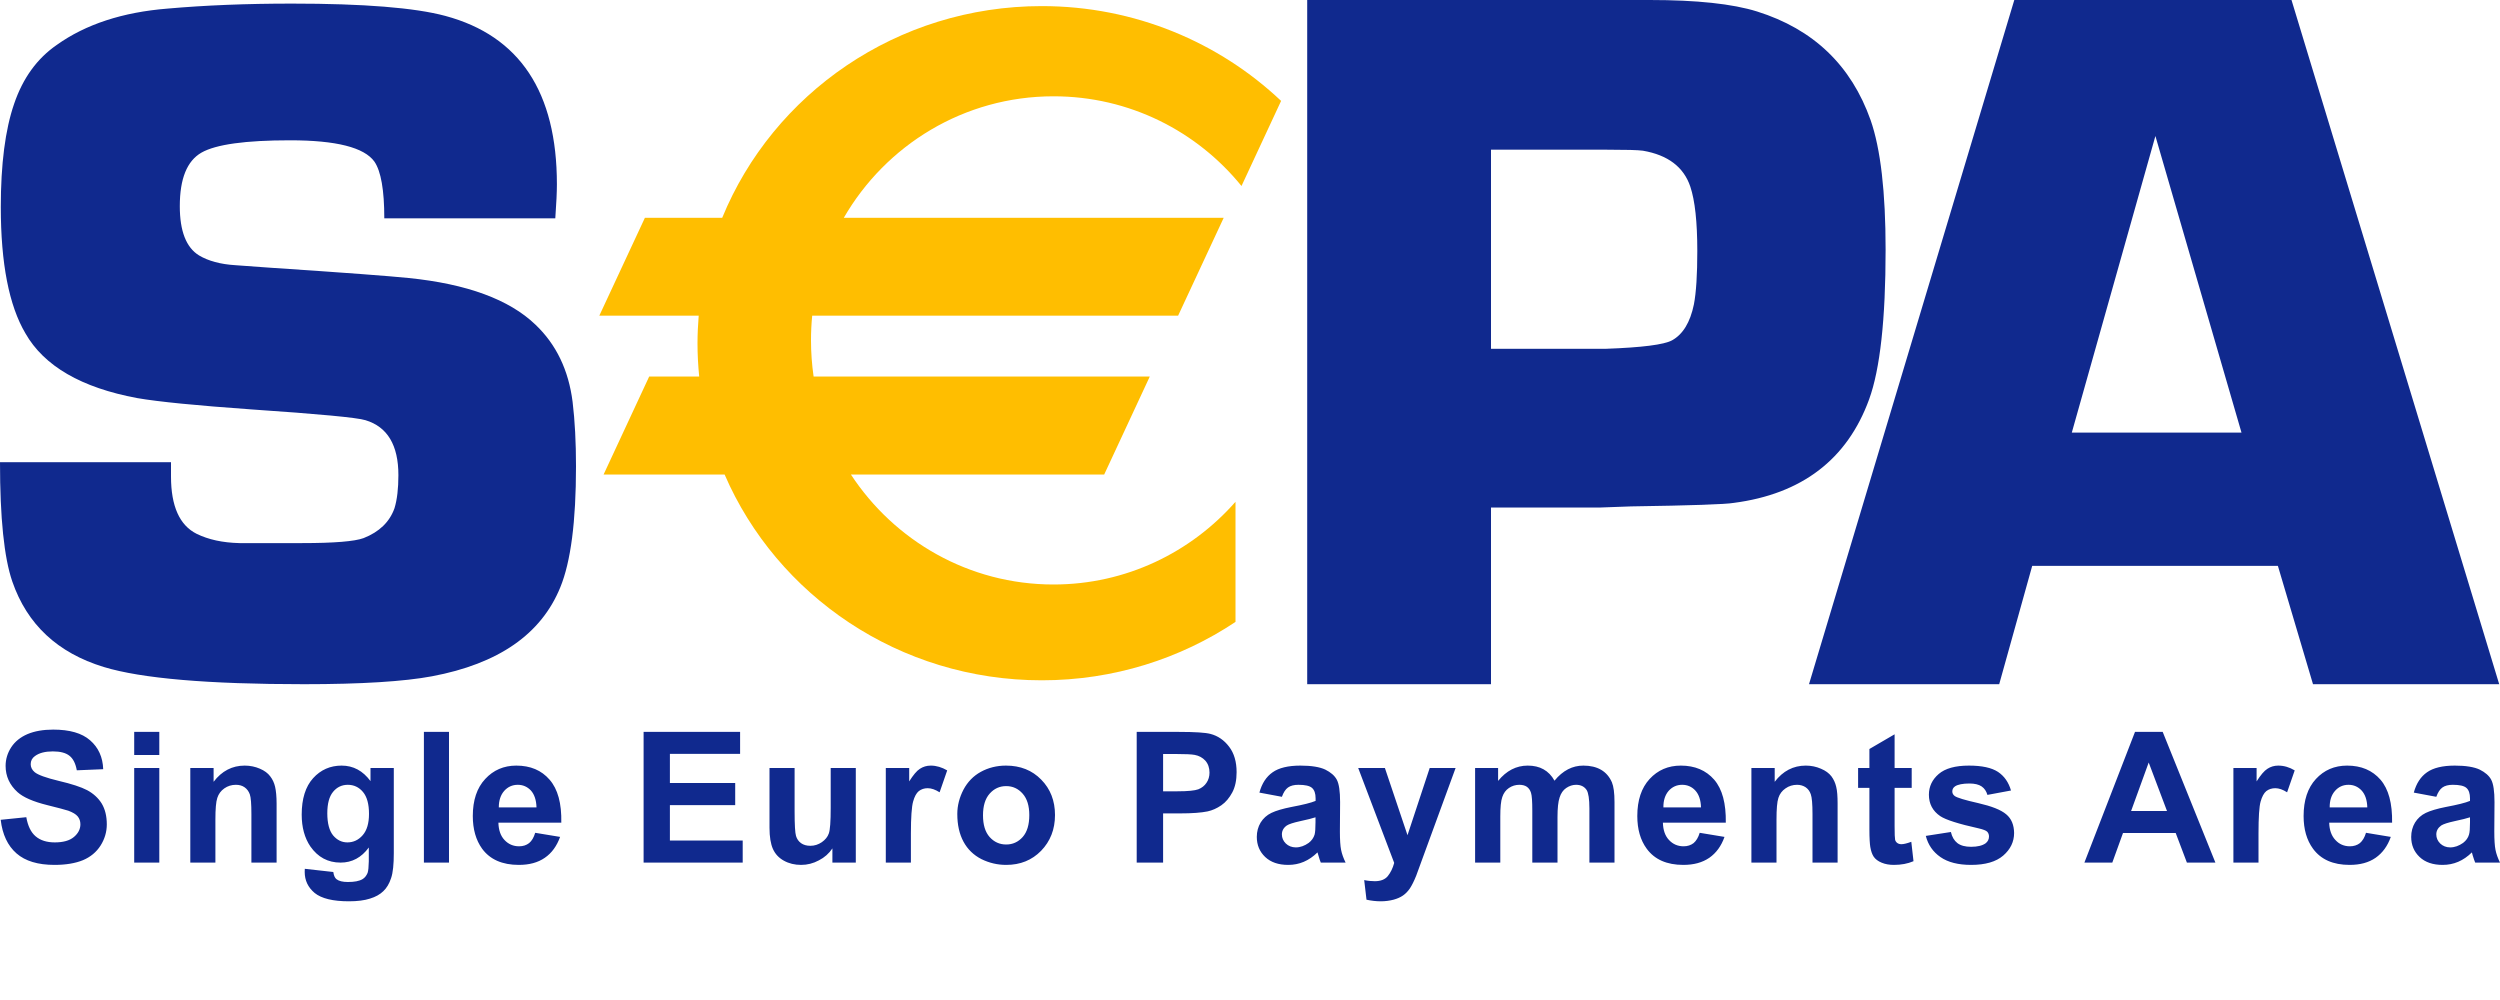 <svg xmlns="http://www.w3.org/2000/svg" fill="none" viewBox="0 0 25 10" height="10" width="25">
<path fill="#10298E" d="M3.416 7.656C3.533 7.656 3.629 7.708 3.705 7.811V7.68H3.938V8.53C3.938 8.642 3.93 8.726 3.911 8.781C3.893 8.837 3.866 8.881 3.833 8.912C3.8 8.944 3.756 8.969 3.7 8.986C3.645 9.004 3.574 9.013 3.489 9.013C3.329 9.013 3.215 8.985 3.147 8.93C3.08 8.874 3.047 8.804 3.047 8.719C3.047 8.71 3.047 8.7 3.048 8.688L3.333 8.72C3.338 8.755 3.348 8.779 3.365 8.792C3.389 8.811 3.427 8.82 3.479 8.82C3.544 8.82 3.593 8.811 3.626 8.791C3.648 8.778 3.664 8.757 3.676 8.729C3.683 8.708 3.687 8.669 3.688 8.613L3.688 8.475C3.614 8.576 3.52 8.626 3.406 8.626C3.279 8.626 3.179 8.572 3.104 8.465C3.046 8.38 3.017 8.273 3.017 8.146C3.017 7.988 3.055 7.866 3.131 7.782C3.207 7.698 3.303 7.656 3.416 7.656ZM14.075 8.352L14.297 7.68H14.556L14.162 8.757C14.14 8.812 14.118 8.855 14.099 8.884C14.079 8.913 14.056 8.937 14.03 8.955C14.004 8.973 13.972 8.987 13.935 8.997C13.897 9.007 13.854 9.013 13.807 9.013C13.759 9.013 13.711 9.007 13.665 8.997L13.642 8.801C13.681 8.809 13.716 8.812 13.748 8.812C13.807 8.812 13.85 8.795 13.878 8.761C13.906 8.726 13.928 8.682 13.942 8.629L13.582 7.68H13.849L14.075 8.352ZM0.532 7.296C0.696 7.296 0.819 7.331 0.901 7.403C0.984 7.475 1.028 7.572 1.032 7.692L0.768 7.703C0.756 7.636 0.732 7.587 0.695 7.558C0.658 7.528 0.602 7.514 0.528 7.514C0.452 7.514 0.392 7.529 0.349 7.561C0.321 7.581 0.307 7.608 0.307 7.642C0.307 7.672 0.32 7.699 0.346 7.721C0.379 7.749 0.46 7.778 0.588 7.809C0.716 7.839 0.811 7.87 0.872 7.902C0.933 7.935 0.982 7.979 1.017 8.035C1.051 8.092 1.068 8.161 1.068 8.244C1.068 8.319 1.047 8.39 1.006 8.455C0.964 8.521 0.905 8.57 0.829 8.602C0.753 8.633 0.658 8.649 0.545 8.649C0.38 8.649 0.253 8.611 0.165 8.534C0.077 8.457 0.024 8.345 0.007 8.198L0.263 8.172C0.278 8.258 0.309 8.323 0.356 8.363C0.404 8.404 0.468 8.424 0.548 8.424C0.632 8.424 0.696 8.406 0.739 8.37C0.782 8.334 0.804 8.291 0.804 8.243C0.804 8.212 0.795 8.186 0.777 8.164C0.759 8.142 0.728 8.124 0.683 8.107C0.652 8.097 0.581 8.078 0.472 8.051C0.331 8.016 0.233 7.973 0.176 7.922C0.096 7.85 0.056 7.762 0.056 7.659C0.056 7.593 0.075 7.53 0.112 7.473C0.15 7.415 0.205 7.371 0.275 7.341C0.346 7.311 0.432 7.296 0.532 7.296ZM5.163 7.656C5.304 7.656 5.415 7.703 5.496 7.797C5.578 7.891 5.617 8.033 5.613 8.227H4.984C4.986 8.301 5.006 8.359 5.045 8.4C5.084 8.442 5.133 8.463 5.191 8.463C5.231 8.463 5.264 8.452 5.291 8.431C5.318 8.409 5.338 8.375 5.352 8.328L5.601 8.369C5.568 8.46 5.518 8.53 5.448 8.578C5.379 8.626 5.292 8.649 5.188 8.649C5.023 8.649 4.9 8.595 4.821 8.487C4.759 8.401 4.728 8.292 4.728 8.16C4.728 8.003 4.769 7.879 4.852 7.79C4.934 7.701 5.038 7.656 5.163 7.656ZM7.946 8.115C7.946 8.248 7.951 8.329 7.96 8.359C7.969 8.39 7.986 8.414 8.011 8.432C8.035 8.449 8.066 8.458 8.104 8.458C8.146 8.458 8.184 8.445 8.218 8.422C8.252 8.398 8.276 8.37 8.288 8.335C8.301 8.3 8.307 8.215 8.307 8.079V7.68H8.558V8.626H8.324V8.484C8.29 8.535 8.245 8.575 8.188 8.604C8.132 8.634 8.073 8.649 8.011 8.649C7.947 8.649 7.889 8.635 7.839 8.607C7.788 8.579 7.752 8.54 7.729 8.489C7.707 8.439 7.695 8.368 7.695 8.279V7.68H7.946V8.115ZM10.06 7.656C10.204 7.656 10.321 7.703 10.412 7.796C10.504 7.889 10.55 8.008 10.55 8.15C10.55 8.294 10.503 8.413 10.411 8.508C10.319 8.602 10.203 8.649 10.062 8.649C9.976 8.649 9.893 8.63 9.814 8.591C9.736 8.551 9.676 8.493 9.635 8.417C9.594 8.341 9.573 8.249 9.573 8.14C9.573 8.056 9.594 7.975 9.635 7.896C9.676 7.819 9.734 7.759 9.809 7.718C9.884 7.677 9.968 7.656 10.06 7.656ZM13.004 7.656C13.115 7.656 13.198 7.67 13.253 7.696C13.307 7.723 13.346 7.756 13.368 7.797C13.39 7.838 13.401 7.913 13.401 8.021L13.399 8.314C13.399 8.398 13.403 8.46 13.411 8.499C13.419 8.539 13.434 8.581 13.456 8.626H13.208C13.201 8.61 13.193 8.586 13.184 8.554C13.18 8.539 13.177 8.529 13.175 8.524C13.132 8.566 13.087 8.597 13.038 8.618C12.989 8.639 12.937 8.649 12.882 8.649C12.785 8.649 12.708 8.623 12.652 8.57C12.596 8.517 12.568 8.45 12.568 8.369C12.568 8.316 12.581 8.268 12.606 8.226C12.632 8.184 12.668 8.151 12.714 8.129C12.76 8.107 12.827 8.087 12.913 8.07C13.03 8.048 13.111 8.028 13.156 8.009V7.983C13.156 7.935 13.144 7.9 13.12 7.879C13.096 7.858 13.051 7.848 12.984 7.848C12.94 7.848 12.905 7.857 12.88 7.875C12.855 7.893 12.835 7.924 12.819 7.968L12.594 7.926C12.619 7.834 12.663 7.767 12.726 7.723C12.788 7.679 12.881 7.656 13.004 7.656ZM16.808 7.656C16.949 7.656 17.06 7.703 17.142 7.797C17.223 7.891 17.261 8.034 17.258 8.227H16.629C16.631 8.301 16.651 8.359 16.69 8.4C16.729 8.442 16.778 8.463 16.836 8.463C16.875 8.463 16.909 8.452 16.936 8.431C16.962 8.409 16.983 8.375 16.997 8.328L17.245 8.369C17.213 8.46 17.162 8.53 17.093 8.578C17.023 8.626 16.937 8.649 16.833 8.649C16.668 8.649 16.546 8.595 16.467 8.487C16.404 8.401 16.373 8.292 16.373 8.16C16.373 8.003 16.414 7.879 16.496 7.79C16.578 7.701 16.682 7.656 16.808 7.656ZM18.946 7.68H19.117V7.879H18.946V8.262C18.946 8.339 18.948 8.384 18.951 8.397C18.954 8.41 18.961 8.421 18.973 8.43C18.984 8.438 18.998 8.442 19.014 8.442C19.037 8.442 19.07 8.434 19.113 8.418L19.135 8.612C19.077 8.637 19.012 8.649 18.939 8.649C18.894 8.649 18.853 8.642 18.817 8.627C18.781 8.612 18.754 8.592 18.737 8.567C18.721 8.543 18.71 8.511 18.703 8.47C18.698 8.44 18.694 8.382 18.694 8.293V7.879H18.581V7.68H18.694V7.49L18.946 7.343V7.68ZM19.689 7.656C19.819 7.656 19.916 7.677 19.98 7.719C20.043 7.761 20.086 7.823 20.11 7.905L19.874 7.949C19.864 7.913 19.845 7.884 19.816 7.864C19.788 7.845 19.747 7.835 19.694 7.835C19.628 7.835 19.579 7.845 19.551 7.863C19.532 7.876 19.523 7.893 19.523 7.914C19.523 7.932 19.53 7.947 19.547 7.96C19.57 7.977 19.648 8.001 19.782 8.031C19.916 8.062 20.009 8.098 20.062 8.143C20.115 8.187 20.14 8.25 20.141 8.33C20.141 8.417 20.105 8.493 20.032 8.556C19.96 8.618 19.853 8.649 19.711 8.649C19.582 8.649 19.48 8.623 19.405 8.571C19.33 8.519 19.281 8.449 19.258 8.359L19.509 8.32C19.52 8.369 19.542 8.406 19.574 8.431C19.607 8.456 19.652 8.468 19.711 8.468C19.775 8.468 19.824 8.456 19.856 8.433C19.878 8.416 19.89 8.393 19.89 8.365C19.89 8.346 19.884 8.33 19.872 8.317C19.86 8.305 19.831 8.294 19.788 8.284C19.585 8.239 19.457 8.198 19.402 8.161C19.327 8.11 19.289 8.038 19.289 7.947C19.289 7.865 19.322 7.796 19.387 7.74C19.452 7.684 19.553 7.656 19.689 7.656ZM23.471 7.656C23.612 7.656 23.723 7.703 23.805 7.797C23.886 7.891 23.924 8.034 23.921 8.227H23.292C23.294 8.301 23.315 8.359 23.354 8.4C23.392 8.442 23.441 8.463 23.499 8.463C23.538 8.463 23.572 8.452 23.599 8.431C23.625 8.409 23.646 8.375 23.66 8.328L23.908 8.369C23.876 8.46 23.825 8.53 23.756 8.578C23.687 8.626 23.6 8.649 23.496 8.649C23.331 8.649 23.209 8.595 23.13 8.487C23.067 8.401 23.036 8.292 23.036 8.16C23.036 8.003 23.077 7.879 23.159 7.79C23.241 7.701 23.345 7.656 23.471 7.656ZM24.548 7.656C24.659 7.656 24.742 7.67 24.797 7.696C24.851 7.723 24.89 7.756 24.912 7.797C24.934 7.838 24.945 7.913 24.945 8.021L24.943 8.314C24.943 8.398 24.947 8.46 24.955 8.499C24.963 8.539 24.978 8.581 25 8.626H24.752C24.745 8.61 24.737 8.586 24.727 8.554C24.724 8.539 24.72 8.529 24.719 8.524C24.676 8.566 24.631 8.597 24.582 8.618C24.533 8.639 24.481 8.649 24.426 8.649C24.329 8.649 24.252 8.623 24.196 8.57C24.14 8.517 24.112 8.45 24.112 8.369C24.112 8.316 24.125 8.268 24.15 8.226C24.176 8.184 24.212 8.151 24.258 8.129C24.304 8.107 24.371 8.087 24.457 8.07C24.574 8.048 24.655 8.028 24.7 8.009V7.983C24.7 7.935 24.688 7.9 24.664 7.879C24.64 7.858 24.595 7.848 24.528 7.848C24.484 7.848 24.449 7.857 24.424 7.875C24.399 7.893 24.379 7.924 24.363 7.968L24.138 7.926C24.163 7.834 24.207 7.767 24.27 7.723C24.332 7.679 24.425 7.656 24.548 7.656ZM1.593 8.626H1.342V7.68H1.593V8.626ZM2.447 7.656C2.502 7.656 2.553 7.667 2.599 7.687C2.644 7.706 2.679 7.732 2.702 7.763C2.726 7.794 2.742 7.829 2.751 7.868C2.76 7.907 2.766 7.964 2.766 8.037V8.626H2.514V8.142C2.514 8.039 2.509 7.973 2.498 7.943C2.487 7.913 2.47 7.89 2.446 7.873C2.422 7.856 2.393 7.848 2.359 7.848C2.316 7.848 2.277 7.86 2.243 7.884C2.209 7.908 2.186 7.939 2.173 7.979C2.16 8.018 2.154 8.09 2.154 8.196V8.626H1.903V7.68H2.136V7.818C2.218 7.71 2.322 7.656 2.447 7.656ZM4.49 8.626H4.239V7.319H4.49V8.626ZM7.401 7.539H6.699V7.83H7.352V8.051H6.699V8.405H7.427V8.626H6.436V7.319H7.401V7.539ZM9.308 7.656C9.364 7.656 9.419 7.673 9.472 7.704L9.396 7.923C9.353 7.896 9.314 7.882 9.277 7.882C9.242 7.882 9.213 7.892 9.188 7.911C9.164 7.931 9.145 7.965 9.131 8.016C9.117 8.066 9.109 8.173 9.109 8.334V8.626H8.858V7.68H9.092V7.814C9.132 7.751 9.167 7.708 9.199 7.688C9.231 7.667 9.267 7.656 9.308 7.656ZM11.79 7.319C11.95 7.319 12.055 7.326 12.104 7.339C12.178 7.358 12.241 7.401 12.291 7.467C12.341 7.532 12.366 7.618 12.366 7.722C12.366 7.802 12.352 7.869 12.323 7.924C12.294 7.978 12.258 8.022 12.213 8.053C12.168 8.084 12.122 8.104 12.076 8.114C12.013 8.127 11.922 8.134 11.803 8.134H11.631V8.626H11.367V7.319H11.79ZM15.834 7.656C15.903 7.656 15.963 7.67 16.011 7.698C16.059 7.726 16.095 7.768 16.119 7.823C16.136 7.864 16.145 7.929 16.145 8.02V8.626H15.894V8.084C15.894 7.99 15.884 7.929 15.867 7.901C15.844 7.866 15.809 7.848 15.761 7.848C15.726 7.848 15.693 7.859 15.662 7.88C15.631 7.901 15.609 7.933 15.596 7.975C15.582 8.016 15.575 8.082 15.575 8.171V8.626H15.323V8.106C15.323 8.014 15.319 7.955 15.31 7.928C15.302 7.901 15.287 7.881 15.269 7.868C15.25 7.855 15.225 7.848 15.193 7.848C15.155 7.848 15.12 7.859 15.089 7.88C15.058 7.901 15.036 7.931 15.023 7.97C15.009 8.009 15.003 8.074 15.003 8.165V8.626H14.751V7.68H14.981V7.809C15.064 7.707 15.163 7.656 15.277 7.656C15.338 7.656 15.391 7.668 15.435 7.693C15.48 7.718 15.517 7.756 15.545 7.807C15.586 7.756 15.632 7.718 15.68 7.693C15.728 7.668 15.779 7.656 15.834 7.656ZM18.058 7.656C18.113 7.656 18.163 7.667 18.209 7.687C18.255 7.706 18.29 7.732 18.314 7.763C18.337 7.794 18.353 7.829 18.362 7.868C18.372 7.907 18.376 7.964 18.376 8.037V8.626H18.125V8.142C18.125 8.039 18.119 7.973 18.108 7.943C18.098 7.913 18.081 7.89 18.057 7.873C18.033 7.857 18.004 7.848 17.971 7.848C17.928 7.848 17.889 7.86 17.855 7.884C17.82 7.908 17.797 7.939 17.784 7.979C17.771 8.018 17.765 8.09 17.765 8.196V8.626H17.514V7.68H17.747V7.818C17.829 7.71 17.933 7.656 18.058 7.656ZM22.154 8.626H21.869L21.757 8.33H21.23L21.123 8.626H20.844L21.35 7.319H21.627L22.154 8.626ZM22.782 7.656C22.839 7.656 22.894 7.672 22.947 7.704L22.871 7.923C22.829 7.896 22.789 7.882 22.753 7.882C22.718 7.882 22.688 7.892 22.663 7.911C22.639 7.931 22.62 7.966 22.606 8.016C22.592 8.066 22.585 8.173 22.585 8.334V8.626H22.334V7.68H22.566V7.814C22.606 7.751 22.642 7.708 22.674 7.688C22.706 7.667 22.742 7.656 22.782 7.656ZM13.004 8.211C12.935 8.226 12.889 8.241 12.868 8.255C12.835 8.278 12.819 8.308 12.819 8.344C12.819 8.379 12.832 8.409 12.858 8.435C12.884 8.46 12.918 8.474 12.958 8.474C13.003 8.474 13.046 8.458 13.087 8.429C13.117 8.406 13.136 8.378 13.146 8.346C13.152 8.324 13.155 8.283 13.155 8.223V8.173C13.123 8.184 13.073 8.196 13.004 8.211ZM24.548 8.211C24.479 8.226 24.433 8.241 24.412 8.255C24.38 8.278 24.363 8.308 24.363 8.344C24.363 8.379 24.376 8.409 24.402 8.435C24.428 8.46 24.462 8.474 24.502 8.474C24.547 8.474 24.59 8.458 24.631 8.429C24.661 8.406 24.681 8.378 24.69 8.346C24.697 8.324 24.7 8.283 24.7 8.223V8.173C24.668 8.184 24.617 8.196 24.548 8.211ZM10.062 7.861C9.996 7.861 9.941 7.886 9.896 7.937C9.852 7.987 9.83 8.059 9.83 8.153C9.83 8.248 9.852 8.32 9.896 8.37C9.941 8.42 9.996 8.445 10.062 8.445C10.127 8.445 10.182 8.42 10.227 8.37C10.271 8.32 10.293 8.247 10.293 8.151C10.293 8.058 10.271 7.987 10.227 7.937C10.182 7.886 10.127 7.861 10.062 7.861ZM3.478 7.848C3.418 7.848 3.369 7.872 3.331 7.918C3.292 7.965 3.273 8.037 3.273 8.133C3.273 8.233 3.293 8.307 3.331 8.354C3.37 8.4 3.417 8.424 3.474 8.424C3.534 8.424 3.585 8.4 3.627 8.352C3.669 8.304 3.69 8.233 3.69 8.139C3.69 8.041 3.67 7.968 3.63 7.92C3.59 7.872 3.539 7.848 3.478 7.848ZM21.311 8.11H21.67L21.487 7.625L21.311 8.11ZM5.178 7.848C5.123 7.848 5.078 7.869 5.042 7.909C5.006 7.95 4.988 8.005 4.988 8.074H5.365C5.363 8.001 5.344 7.944 5.309 7.905C5.273 7.867 5.229 7.848 5.178 7.848ZM16.822 7.848C16.767 7.848 16.722 7.869 16.686 7.909C16.651 7.95 16.633 8.005 16.634 8.074H17.01C17.008 8.001 16.989 7.944 16.953 7.905C16.918 7.867 16.873 7.848 16.822 7.848ZM23.485 7.848C23.43 7.848 23.385 7.869 23.35 7.909C23.314 7.95 23.296 8.005 23.297 8.074H23.673C23.671 8.001 23.652 7.944 23.616 7.905C23.58 7.867 23.537 7.848 23.485 7.848ZM11.631 7.913H11.775C11.879 7.913 11.948 7.906 11.983 7.893C12.018 7.879 12.046 7.857 12.065 7.828C12.085 7.799 12.095 7.764 12.095 7.726C12.095 7.678 12.081 7.638 12.053 7.606C12.025 7.576 11.99 7.557 11.947 7.549C11.916 7.543 11.852 7.54 11.758 7.54H11.631V7.913ZM1.593 7.55H1.342V7.319H1.593V7.55ZM2.919 0.036C3.637 0.036 4.148 0.077 4.453 0.159C5.197 0.359 5.569 0.921 5.569 1.843C5.569 1.918 5.564 2.032 5.553 2.183H3.843C3.843 1.901 3.81 1.712 3.744 1.616C3.642 1.474 3.361 1.403 2.901 1.403C2.455 1.403 2.159 1.444 2.015 1.526C1.87 1.609 1.798 1.787 1.798 2.062C1.798 2.311 1.862 2.475 1.99 2.554C2.082 2.609 2.204 2.643 2.355 2.652L2.7 2.677C3.439 2.726 3.901 2.761 4.085 2.78C4.669 2.839 5.093 2.995 5.355 3.247C5.562 3.444 5.686 3.701 5.726 4.019C5.749 4.209 5.76 4.424 5.76 4.663C5.76 5.214 5.708 5.617 5.603 5.873C5.412 6.342 4.985 6.638 4.319 6.763C4.041 6.815 3.614 6.842 3.04 6.842C2.083 6.842 1.415 6.785 1.038 6.67C0.576 6.529 0.271 6.244 0.123 5.815C0.041 5.577 0 5.179 0 4.622H1.71V4.765C1.71 5.062 1.796 5.253 1.966 5.338C2.084 5.396 2.226 5.427 2.394 5.431H3.021C3.342 5.431 3.547 5.414 3.636 5.381C3.793 5.319 3.896 5.22 3.945 5.082C3.971 4.997 3.984 4.886 3.984 4.752C3.984 4.451 3.874 4.268 3.655 4.202C3.573 4.176 3.191 4.14 2.512 4.094C1.965 4.055 1.586 4.018 1.373 3.981C0.813 3.877 0.44 3.66 0.254 3.333C0.09 3.055 0.008 2.634 0.008 2.07C0.008 1.642 0.052 1.298 0.141 1.039C0.229 0.78 0.372 0.584 0.568 0.449C0.857 0.243 1.226 0.122 1.675 0.086C2.048 0.053 2.463 0.036 2.919 0.036ZM16.497 0C16.967 2.69506e-06 17.325 0.038 17.571 0.115C18.135 0.292 18.512 0.654 18.706 1.201C18.806 1.488 18.856 1.92 18.856 2.497C18.856 3.191 18.801 3.691 18.691 3.994C18.472 4.594 18.019 4.94 17.337 5.029C17.257 5.043 16.915 5.055 16.311 5.064L16.007 5.075H14.91V6.842H13.072V0H16.497ZM24.992 6.842H23.13L22.779 5.659H20.322L19.992 6.842H18.09L20.143 0H22.915L24.992 6.842ZM20.718 4.326H22.415L21.554 1.36L20.718 4.326ZM14.91 3.488H16.057C16.42 3.475 16.641 3.447 16.721 3.403C16.829 3.343 16.902 3.224 16.939 3.044C16.962 2.924 16.973 2.746 16.973 2.51C16.973 2.221 16.95 2.006 16.903 1.866C16.837 1.67 16.679 1.55 16.429 1.507C16.379 1.5 16.26 1.497 16.072 1.497H14.91V3.488Z"></path>
<path fill="#FFBE00" d="M10.535 0.963C11.294 0.963 11.97 1.312 12.415 1.86L12.811 1.009C12.191 0.423 11.348 0.061 10.418 0.061C8.969 0.061 7.731 0.937 7.222 2.178H6.449L5.993 3.157H6.987C6.98 3.248 6.975 3.339 6.975 3.432C6.975 3.544 6.981 3.655 6.992 3.765H6.492L6.036 4.745H7.246C7.769 5.954 8.992 6.803 10.418 6.803C11.136 6.803 11.803 6.587 12.355 6.219V5.018C11.91 5.524 11.26 5.845 10.535 5.845C9.688 5.845 8.943 5.407 8.509 4.745H11.042L11.498 3.765H8.136C8.119 3.647 8.11 3.526 8.11 3.404C8.11 3.321 8.114 3.238 8.122 3.157H11.781L12.237 2.178H8.438C8.858 1.451 9.64 0.963 10.535 0.963Z" clip-rule="evenodd" fill-rule="evenodd"></path>
</svg>
